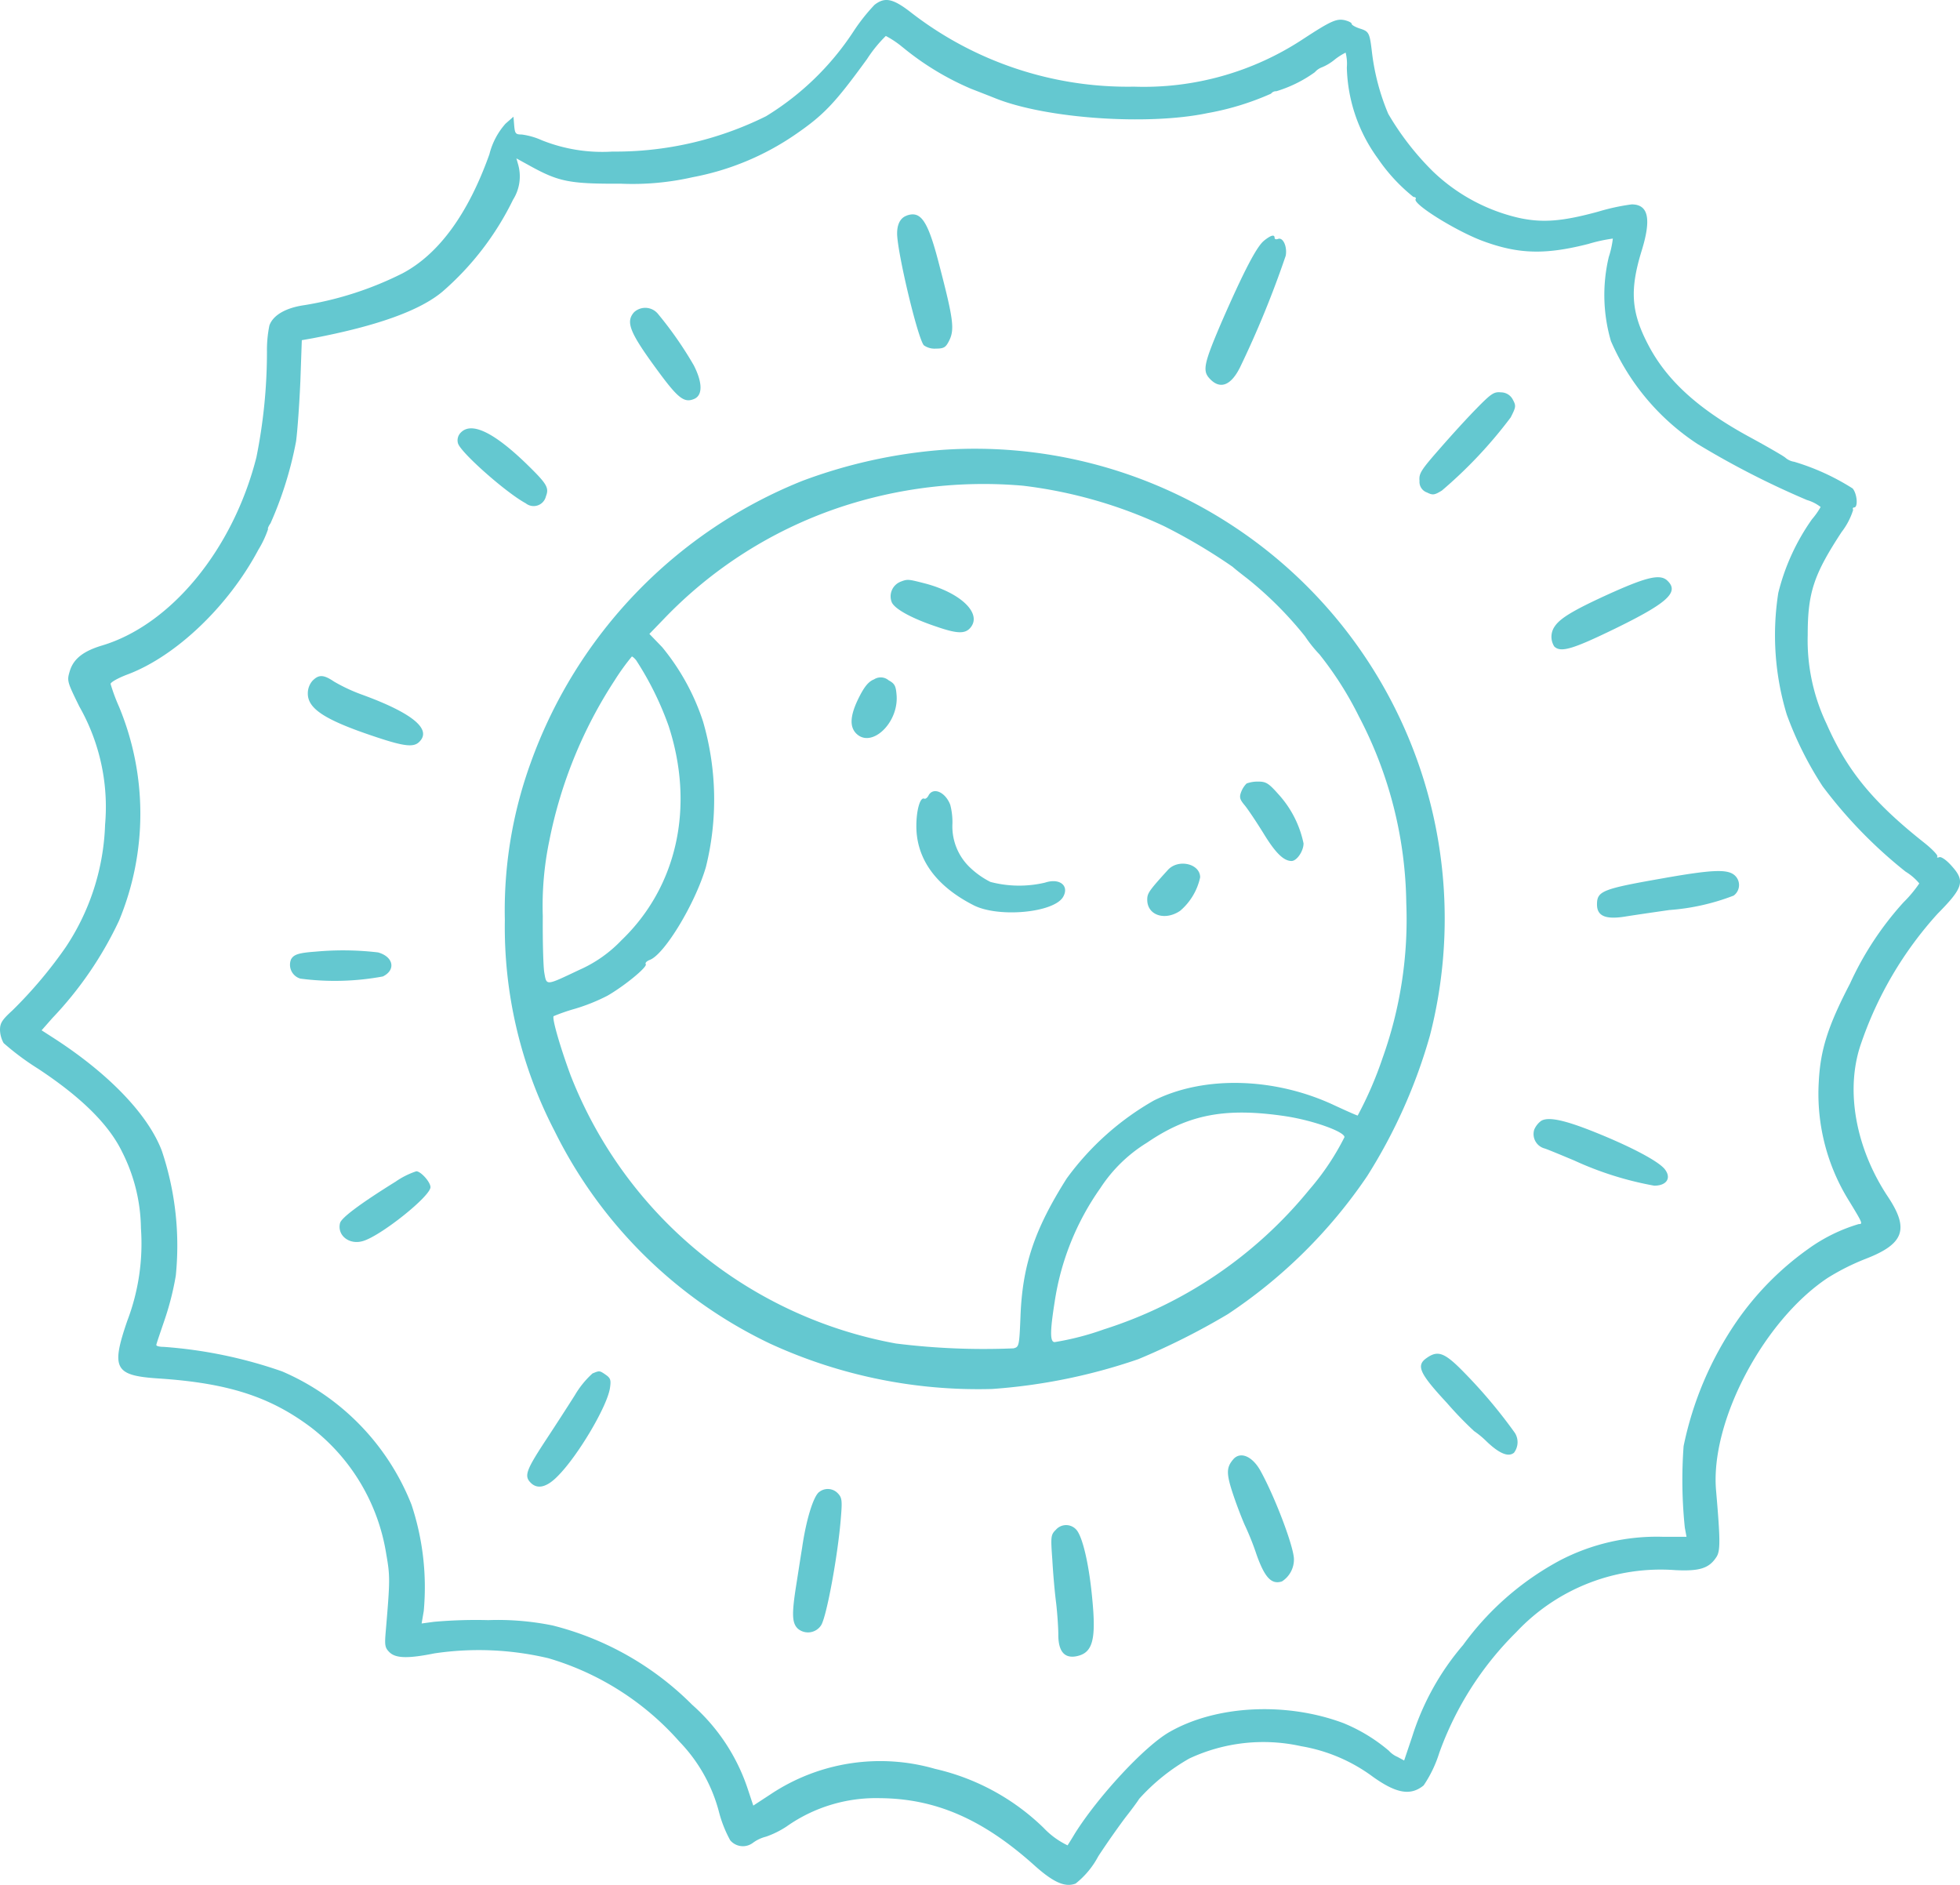 <svg id="Napocska" xmlns="http://www.w3.org/2000/svg" xmlns:xlink="http://www.w3.org/1999/xlink" width="161.912" height="155.683" viewBox="0 0 161.912 155.683">
  <defs>
    <clipPath id="clip-path">
      <rect id="Rectangle_64" data-name="Rectangle 64" width="161.912" height="155.683" fill="none"/>
    </clipPath>
  </defs>
  <g id="Group_68" data-name="Group 68" transform="translate(0 0)" clip-path="url(#clip-path)">
    <path id="Path_518" data-name="Path 518" d="M72.242.4a15.644,15.644,0,0,0-1.73,2.186A22.891,22.891,0,0,1,63.282,9.6a27.953,27.953,0,0,1-12.7,2.92,13.457,13.457,0,0,1-5.821-.934,5.906,5.906,0,0,0-1.669-.477c-.5,0-.556-.079-.615-.734l-.06-.736-.655.575a5.971,5.971,0,0,0-1.332,2.524c-1.749,4.908-4.173,8.245-7.172,9.835A27.967,27.967,0,0,1,25.173,25.2c-1.569.219-2.622.834-2.92,1.688a10.211,10.211,0,0,0-.2,2.186,44.069,44.069,0,0,1-.873,8.7c-1.928,7.61-7.074,13.869-12.8,15.557-1.49.456-2.284,1.073-2.6,2.047-.258.855-.258.875.775,2.98a16.776,16.776,0,0,1,2.126,9.754,19.373,19.373,0,0,1-3.26,10.134,36.457,36.457,0,0,1-4.41,5.225C.179,84.227,0,84.506,0,85.063a2.349,2.349,0,0,0,.3,1.092A21.844,21.844,0,0,0,3.16,88.281c3.577,2.364,5.84,4.61,6.934,6.874a14.308,14.308,0,0,1,1.549,6.3,17.9,17.9,0,0,1-1.132,7.649c-1.351,3.935-1.034,4.51,2.543,4.75,5.782.377,9.279,1.509,12.676,4.073a16.434,16.434,0,0,1,6.18,10.45c.317,1.807.317,2.126-.042,6.338-.1,1.171-.079,1.371.3,1.749.517.517,1.551.536,3.716.1a24.944,24.944,0,0,1,9.417.4,23.109,23.109,0,0,1,10.83,6.895,13.11,13.11,0,0,1,3.278,5.861A10.16,10.16,0,0,0,60.32,152a1.369,1.369,0,0,0,1.867.219,3.076,3.076,0,0,1,1.094-.517,7.6,7.6,0,0,0,1.688-.834,12.808,12.808,0,0,1,7.749-2.345c4.569.04,8.462,1.728,12.7,5.523,1.588,1.43,2.562,1.867,3.437,1.53a7.1,7.1,0,0,0,1.867-2.245c.736-1.132,1.768-2.582,2.266-3.239.517-.656,1.013-1.332,1.113-1.509a16.559,16.559,0,0,1,4.152-3.339,14.425,14.425,0,0,1,9.237-1.013,13.814,13.814,0,0,1,5.921,2.524c1.947,1.39,3.12,1.588,4.193.715a10.214,10.214,0,0,0,1.29-2.682,26.7,26.7,0,0,1,6.359-9.975,16.355,16.355,0,0,1,13.152-5.125c2.007.1,2.782-.158,3.378-1.073.338-.5.338-1.351-.021-5.5-.5-5.663,3.9-14.027,9.219-17.564a19.1,19.1,0,0,1,3.12-1.569c3.2-1.232,3.637-2.464,1.849-5.146-2.664-4.014-3.518-8.781-2.247-12.537a30.736,30.736,0,0,1,6.359-10.828c2.126-2.147,2.284-2.7,1.171-3.935-.436-.5-.873-.794-1.032-.736s-.219.04-.16-.058-.417-.6-1.032-1.092c-4.273-3.378-6.417-5.982-8.126-9.875a16.021,16.021,0,0,1-1.551-7.332c0-3.5.5-4.986,2.8-8.5a5.825,5.825,0,0,0,.954-1.828c-.06-.119-.021-.2.079-.2.338,0,.258-1.113-.119-1.569a19.3,19.3,0,0,0-4.829-2.205,1.442,1.442,0,0,1-.755-.358c-.238-.179-1.509-.913-2.822-1.628-4.31-2.326-6.972-4.729-8.523-7.749-1.371-2.643-1.49-4.471-.517-7.649.836-2.682.577-3.875-.815-3.875a17.706,17.706,0,0,0-2.762.6c-2.98.815-4.608.934-6.536.517a15.148,15.148,0,0,1-7.132-3.856A22.956,22.956,0,0,1,114.679,9.4a18.769,18.769,0,0,1-1.33-4.969c-.2-1.707-.24-1.828-.994-2.066-.377-.119-.7-.3-.7-.4s-.258-.217-.575-.3c-.675-.138-1.132.06-3.358,1.511A23.894,23.894,0,0,1,93.678,7.158,29.211,29.211,0,0,1,75.141.941C73.732-.133,73.076-.251,72.242.4m2.324,3.5a23.063,23.063,0,0,0,5.663,3.437c.517.2,1.43.556,2.026.794C86.448,9.8,94.812,10.378,99.739,9.345A22.571,22.571,0,0,0,105,7.735a.515.515,0,0,1,.438-.2,10.729,10.729,0,0,0,3.179-1.571,1.481,1.481,0,0,1,.615-.417,4.125,4.125,0,0,0,.994-.6,5.112,5.112,0,0,1,.934-.6,3.735,3.735,0,0,1,.1,1.232,13.264,13.264,0,0,0,2.562,7.511,14.527,14.527,0,0,0,2.941,3.179c.16,0,.24.079.179.179-.258.4,3.358,2.643,5.544,3.456,2.96,1.094,5.165,1.153,8.741.24a13.051,13.051,0,0,1,2.007-.438,7.828,7.828,0,0,1-.338,1.53,13.585,13.585,0,0,0,.179,6.934,19.367,19.367,0,0,0,7.151,8.5,70.671,70.671,0,0,0,9.041,4.629,3.42,3.42,0,0,1,1.132.575,6.139,6.139,0,0,1-.715,1.015,17.994,17.994,0,0,0-2.782,6.08,22.576,22.576,0,0,0,.7,10.052,28.931,28.931,0,0,0,2.96,5.921,38.4,38.4,0,0,0,6.855,7.053,4.549,4.549,0,0,1,1.132.973,10.526,10.526,0,0,1-1.311,1.569,26.1,26.1,0,0,0-4.41,6.7c-1.828,3.516-2.445,5.463-2.582,8.106a16.727,16.727,0,0,0,2.543,9.915c1.073,1.768,1.113,1.847.755,1.847a13.864,13.864,0,0,0-4.191,2.067,24.3,24.3,0,0,0-5.882,5.959,28.189,28.189,0,0,0-4.391,10.313,38.075,38.075,0,0,0,.1,6.734l.14.756H137.37a17.313,17.313,0,0,0-8.5,1.947,23.727,23.727,0,0,0-8.008,6.993,21.6,21.6,0,0,0-4.212,7.591l-.656,1.947-.555-.3a2.006,2.006,0,0,1-.7-.5,13.9,13.9,0,0,0-3.756-2.286c-4.708-1.768-10.511-1.49-14.383.736-2.047,1.171-5.861,5.286-7.81,8.385-.258.438-.536.873-.6.973a6.728,6.728,0,0,1-1.986-1.451,18.864,18.864,0,0,0-8.96-4.867A16.329,16.329,0,0,0,63.659,148.2l-1.432.936-.436-1.313a15.969,15.969,0,0,0-4.61-7.013,24.812,24.812,0,0,0-11.543-6.555,22.667,22.667,0,0,0-5.306-.438,39.29,39.29,0,0,0-4.49.14l-1.013.138.177-1.032a21.621,21.621,0,0,0-1.013-8.783,19.948,19.948,0,0,0-10.688-11.007,37.857,37.857,0,0,0-9.775-2.026c-.338,0-.617-.06-.617-.158,0-.081.319-.994.675-2.047a23.433,23.433,0,0,0,.934-3.677,24.647,24.647,0,0,0-1.153-10.311c-1.132-2.98-4.331-6.319-8.821-9.239L3.437,85.1l.875-.994a30.382,30.382,0,0,0,5.523-8.066,23.051,23.051,0,0,0,0-17.662,15.347,15.347,0,0,1-.7-1.888c0-.14.636-.5,1.43-.794,3.993-1.511,8.306-5.644,10.769-10.273a8.555,8.555,0,0,0,.815-1.728c-.06,0,.019-.219.2-.477a30.559,30.559,0,0,0,2.107-6.755c.119-.873.277-3.12.357-4.988l.119-3.377.894-.158c5.325-1.015,8.862-2.286,10.73-3.856A23.911,23.911,0,0,0,42.379,16.5a3.6,3.6,0,0,0,.438-2.862l-.158-.556,1.271.7c2.264,1.232,3.2,1.411,7.33,1.39a22.407,22.407,0,0,0,5.961-.536,22.192,22.192,0,0,0,8.443-3.5c2.405-1.649,3.3-2.6,5.961-6.259a11.12,11.12,0,0,1,1.551-1.907,7.714,7.714,0,0,1,1.39.934" transform="translate(0 0)" fill="#64c8d0" fill-rule="evenodd"/>
    <path id="Path_519" data-name="Path 519" d="M40.081,9.487c-.517.179-.794.7-.794,1.469,0,1.511,1.688,8.623,2.205,9.239a1.52,1.52,0,0,0,.994.277c.655,0,.813-.1,1.071-.6.5-.953.4-1.768-.815-6.417-.913-3.535-1.488-4.39-2.662-3.973" transform="translate(34.822 8.322)" fill="#64c8d0" fill-rule="evenodd"/>
    <path id="Path_520" data-name="Path 520" d="M57.633,10.729c-.617.477-1.709,2.6-3.5,6.695-1.49,3.478-1.609,4.054-.992,4.71.853.913,1.747.575,2.5-.934a82.125,82.125,0,0,0,3.775-9.221c.14-.755-.219-1.549-.636-1.39-.158.06-.279.021-.279-.079,0-.317-.3-.238-.873.219" transform="translate(46.794 9.146)" fill="#64c8d0" fill-rule="evenodd"/>
    <path id="Path_521" data-name="Path 521" d="M27.935,13.831c-.736.815-.377,1.688,1.947,4.848,1.649,2.245,2.166,2.662,2.962,2.345.755-.279.755-1.332.019-2.782a30.781,30.781,0,0,0-2.941-4.231,1.359,1.359,0,0,0-1.986-.179" transform="translate(24.456 11.944)" fill="#64c8d0" fill-rule="evenodd"/>
    <path id="Path_522" data-name="Path 522" d="M66.917,18.479c-.736.736-2.107,2.245-3.06,3.337-1.569,1.788-1.749,2.067-1.688,2.682a.925.925,0,0,0,.615.954c.477.238.617.219,1.232-.158a37.286,37.286,0,0,0,5.684-6.04c.436-.855.457-.954.177-1.471a1.1,1.1,0,0,0-.973-.6c-.575-.058-.794.079-1.986,1.292" transform="translate(55.095 15.224)" fill="#64c8d0" fill-rule="evenodd"/>
    <path id="Path_523" data-name="Path 523" d="M20.287,19.125a.9.9,0,0,0-.219.855c.179.736,3.975,4.093,5.6,4.967a1.043,1.043,0,0,0,1.669-.575c.279-.715.079-1.034-1.569-2.643-2.743-2.664-4.608-3.556-5.484-2.6" transform="translate(17.761 16.623)" fill="#64c8d0" fill-rule="evenodd"/>
    <path id="Path_524" data-name="Path 524" d="M58.188,19.737A42.2,42.2,0,0,0,46.665,22.3a39.411,39.411,0,0,0-22.41,23.247,35.741,35.741,0,0,0-2.147,13.012A36.58,36.58,0,0,0,26.22,76,38.174,38.174,0,0,0,44,93.546,41.142,41.142,0,0,0,62.361,97.3a47.238,47.238,0,0,0,12.08-2.464,58.086,58.086,0,0,0,7.391-3.716,41.779,41.779,0,0,0,11.5-11.384,44.124,44.124,0,0,0,5.2-11.643A38.81,38.81,0,0,0,58.188,19.737m6.757,2.96a38.075,38.075,0,0,1,11.622,3.337,46.51,46.51,0,0,1,5.663,3.358c.219.2.755.617,1.192.954a30.387,30.387,0,0,1,4.788,4.788,11,11,0,0,0,1.192,1.49,28.484,28.484,0,0,1,3.26,5.127,34.036,34.036,0,0,1,3.912,15.4,33.943,33.943,0,0,1-1.966,12.835,30.833,30.833,0,0,1-2.047,4.727c-.021.021-.875-.357-1.907-.834-4.927-2.324-10.788-2.484-14.942-.4a22.928,22.928,0,0,0-7.193,6.438c-2.662,4.212-3.656,7.172-3.814,11.384-.1,2.464-.119,2.524-.575,2.643a58.449,58.449,0,0,1-9.717-.4A35.742,35.742,0,0,1,27.533,71.374c-.836-2.266-1.551-4.708-1.392-4.869a15.532,15.532,0,0,1,1.73-.6,15.512,15.512,0,0,0,2.722-1.092c1.409-.815,3.3-2.364,3.158-2.6-.079-.1.079-.258.338-.357,1.213-.458,3.756-4.669,4.629-7.67a23.081,23.081,0,0,0-.238-12.02,18.88,18.88,0,0,0-3.377-6.14l-1.054-1.092L35.2,33.743a35.969,35.969,0,0,1,14.444-9.219,37.513,37.513,0,0,1,15.3-1.828M32.975,37.14a25.805,25.805,0,0,1,2.664,5.4c2.166,6.657.715,13.272-3.9,17.7a10.852,10.852,0,0,1-3.477,2.443c-2.82,1.332-2.7,1.332-2.9.2-.079-.517-.138-2.6-.119-4.631A26.336,26.336,0,0,1,25.785,52a37.508,37.508,0,0,1,5.384-13.214A19.107,19.107,0,0,1,32.6,36.8c.06,0,.24.158.377.338M86.6,74.771c2.245.338,4.869,1.271,4.869,1.728a20.962,20.962,0,0,1-2.9,4.331A35.886,35.886,0,0,1,71.6,92.375a22.756,22.756,0,0,1-4.073,1.053c-.4,0-.377-.934,0-3.318a21.894,21.894,0,0,1,3.775-9.4,12.227,12.227,0,0,1,3.854-3.754c3.437-2.345,6.478-2.922,11.445-2.186" transform="translate(19.596 17.425)" fill="#64c8d0" fill-rule="evenodd"/>
    <path id="Path_525" data-name="Path 525" d="M39.778,25.56a1.3,1.3,0,0,0-.675,1.688c.258.556,1.669,1.332,3.7,2.007,1.669.577,2.324.6,2.762.119,1.053-1.171-.736-2.92-3.756-3.7-1.39-.357-1.409-.357-2.026-.119" transform="translate(34.569 22.508)" fill="#64c8d0" fill-rule="evenodd"/>
    <path id="Path_526" data-name="Path 526" d="M39.147,29.824c-.456.179-.8.6-1.254,1.511-.715,1.43-.794,2.382-.217,2.96,1.253,1.251,3.5-.855,3.337-3.139-.06-.775-.14-.973-.656-1.253a1.014,1.014,0,0,0-1.209-.079" transform="translate(33.055 26.29)" fill="#64c8d0" fill-rule="evenodd"/>
    <path id="Path_527" data-name="Path 527" d="M54.841,34.382a1.977,1.977,0,0,0-.438.675c-.179.456-.119.636.258,1.092.258.3.973,1.371,1.59,2.365.992,1.628,1.669,2.266,2.305,2.266.436,0,.992-.815.992-1.451a8.617,8.617,0,0,0-2.086-4.075c-.794-.894-1.013-1.032-1.649-1.032a2.64,2.64,0,0,0-.973.158" transform="translate(48.135 30.335)" fill="#64c8d0" fill-rule="evenodd"/>
    <path id="Path_528" data-name="Path 528" d="M41.142,34.983c-.1.2-.258.317-.358.277-.338-.158-.655.934-.655,2.266,0,2.7,1.609,4.948,4.729,6.536,2.066,1.054,6.695.617,7.41-.715.5-.913-.317-1.549-1.509-1.153a9.317,9.317,0,0,1-4.51-.058A6.977,6.977,0,0,1,44.619,41a4.687,4.687,0,0,1-1.509-3.7,5.708,5.708,0,0,0-.179-1.53c-.4-1.053-1.39-1.49-1.788-.794" transform="translate(35.569 30.708)" fill="#64c8d0" fill-rule="evenodd"/>
    <path id="Path_529" data-name="Path 529" d="M51.949,38.331c-1.569,1.728-1.709,1.928-1.709,2.464,0,1.292,1.471,1.768,2.722.913a5.03,5.03,0,0,0,1.649-2.76c0-1.134-1.807-1.551-2.662-.617" transform="translate(44.531 33.519)" fill="#64c8d0" fill-rule="evenodd"/>
    <path id="Path_530" data-name="Path 530" d="M73,26.52c-3.08,1.39-4.271,2.086-4.748,2.762a1.5,1.5,0,0,0-.079,1.709c.536.536,1.549.219,5.025-1.471,4.312-2.105,5.3-3,4.352-3.933-.575-.6-1.649-.358-4.55.934" transform="translate(60.219 22.403)" fill="#64c8d0" fill-rule="evenodd"/>
    <path id="Path_531" data-name="Path 531" d="M13.879,29.974a1.581,1.581,0,0,0-.4,1.073c0,1.271,1.451,2.205,5.663,3.6,2.324.775,3.1.855,3.556.377,1.034-1.032-.575-2.364-4.708-3.875a14.014,14.014,0,0,1-2.345-1.092c-.855-.575-1.251-.6-1.768-.079" transform="translate(11.949 26.239)" fill="#64c8d0" fill-rule="evenodd"/>
    <path id="Path_532" data-name="Path 532" d="M75.6,38.7c-5.225.915-5.663,1.073-5.663,2.205,0,.954.715,1.253,2.326.994.734-.119,2.382-.358,3.635-.538a18.449,18.449,0,0,0,5.325-1.192,1.076,1.076,0,0,0,0-1.747c-.617-.438-1.867-.379-5.623.277" transform="translate(61.988 33.806)" fill="#64c8d0" fill-rule="evenodd"/>
    <path id="Path_533" data-name="Path 533" d="M14.781,41.717c-1.371.1-1.768.238-1.986.636a1.192,1.192,0,0,0,.773,1.59,21.78,21.78,0,0,0,6.815-.179c1.092-.538.875-1.63-.4-1.986a24.687,24.687,0,0,0-5.206-.06" transform="translate(11.247 36.888)" fill="#64c8d0" fill-rule="evenodd"/>
    <path id="Path_534" data-name="Path 534" d="M67.775,49.159a1.735,1.735,0,0,0-.556.715,1.231,1.231,0,0,0,.855,1.551c.258.079,1.351.536,2.443.992A27.366,27.366,0,0,0,77.133,54.5c1.013,0,1.43-.615.894-1.33-.477-.656-2.762-1.867-5.723-3.06-2.562-1.034-3.933-1.332-4.529-.954" transform="translate(59.52 43.433)" fill="#64c8d0" fill-rule="evenodd"/>
    <path id="Path_535" data-name="Path 535" d="M19.5,52.141c-2.941,1.828-4.471,2.98-4.59,3.418-.258,1.013.755,1.828,1.888,1.49,1.469-.419,5.582-3.7,5.582-4.452,0-.417-.794-1.311-1.171-1.311a6.629,6.629,0,0,0-1.709.855" transform="translate(13.181 45.458)" fill="#64c8d0" fill-rule="evenodd"/>
    <path id="Path_536" data-name="Path 536" d="M62.7,59.624c-.894.617-.617,1.253,1.688,3.735a29.75,29.75,0,0,0,2.226,2.305,7.567,7.567,0,0,1,1.073.894c1.032.973,1.768,1.271,2.224.894a1.438,1.438,0,0,0,.079-1.63A41.794,41.794,0,0,0,65.9,60.935c-1.69-1.749-2.247-1.986-3.2-1.311" transform="translate(55.157 52.539)" fill="#64c8d0" fill-rule="evenodd"/>
    <path id="Path_537" data-name="Path 537" d="M28.49,60.212a7.575,7.575,0,0,0-1.469,1.807c-.577.915-1.709,2.664-2.524,3.9-1.49,2.284-1.669,2.78-1.132,3.318.555.575,1.33.4,2.245-.538,1.649-1.649,4.054-5.7,4.31-7.251.1-.675.06-.834-.338-1.113-.517-.357-.517-.357-1.092-.119" transform="translate(20.465 53.222)" fill="#64c8d0" fill-rule="evenodd"/>
    <path id="Path_538" data-name="Path 538" d="M54.219,64.042c-.6.7-.6,1.192.04,3.08.338.992.775,2.084.934,2.422a22.833,22.833,0,0,1,.954,2.405c.675,1.888,1.232,2.464,2.086,2.186a2.148,2.148,0,0,0,.992-1.828c0-.994-1.509-5.008-2.722-7.232-.675-1.271-1.688-1.709-2.284-1.034" transform="translate(47.665 56.485)" fill="#64c8d0" fill-rule="evenodd"/>
    <path id="Path_539" data-name="Path 539" d="M36.888,65.444c-.477.358-1.073,2.266-1.411,4.61-.179,1.092-.4,2.562-.517,3.278-.338,2.205-.317,2.939.16,3.4a1.292,1.292,0,0,0,1.926-.277c.458-.715,1.392-5.821,1.63-8.841.119-1.411.1-1.688-.219-2.026a1.141,1.141,0,0,0-1.569-.14" transform="translate(30.784 57.787)" fill="#64c8d0" fill-rule="evenodd"/>
    <path id="Path_540" data-name="Path 540" d="M46.4,67.181c-.4.4-.417.556-.277,2.445.058,1.092.2,2.72.317,3.6.1.873.179,2.047.179,2.622,0,1.351.5,1.947,1.469,1.769,1.371-.258,1.669-1.332,1.332-4.769-.258-2.8-.794-5.106-1.311-5.684a1.124,1.124,0,0,0-1.709.021" transform="translate(40.807 59.188)" fill="#64c8d0" fill-rule="evenodd"/>
  </g>
</svg>
